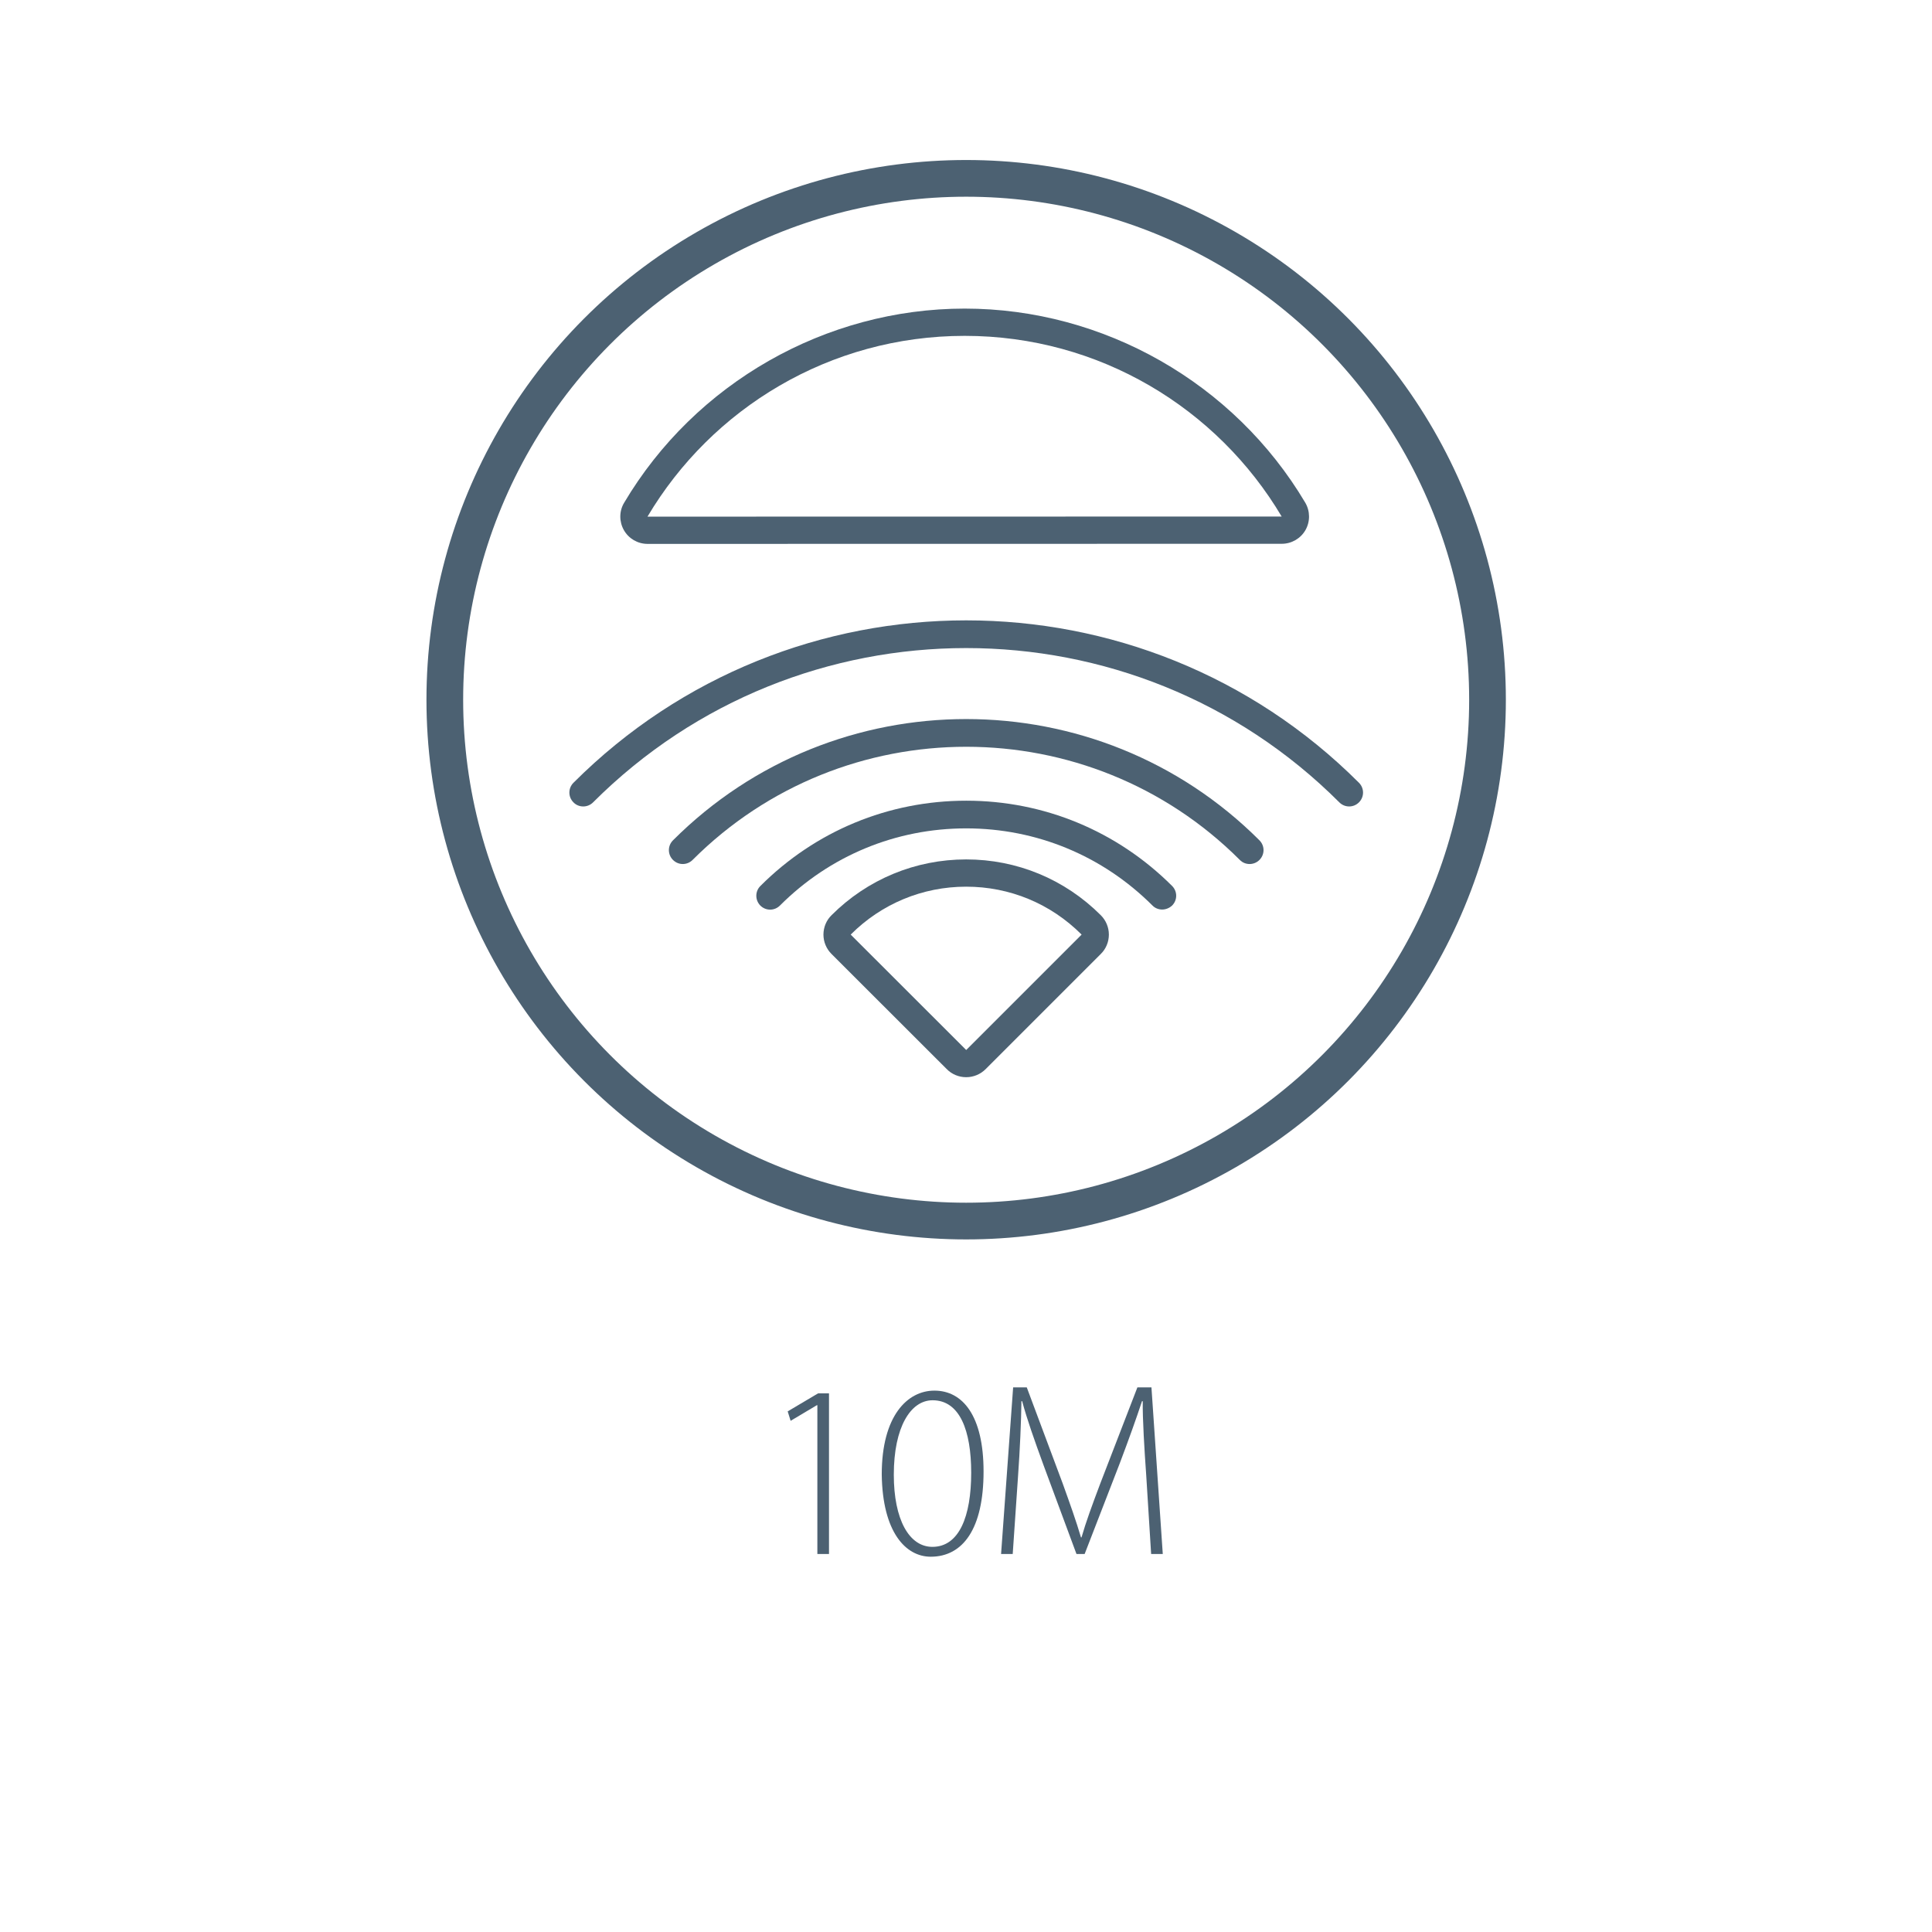 <?xml version="1.0" encoding="UTF-8"?> <!-- Generator: Adobe Illustrator 25.2.1, SVG Export Plug-In . SVG Version: 6.00 Build 0) --> <svg xmlns="http://www.w3.org/2000/svg" xmlns:xlink="http://www.w3.org/1999/xlink" version="1.1" id="Layer_1" x="0px" y="0px" viewBox="0 0 184.25 184.25" style="enable-background:new 0 0 184.25 184.25;" xml:space="preserve"> <style type="text/css"> .st0{fill:#4C6172;} .st1{fill:none;stroke:#4C6172;stroke-width:3.5;stroke-miterlimit:10;} .st2{fill:none;stroke:#4C6172;stroke-width:2.6;stroke-linecap:round;stroke-miterlimit:10;} .st3{fill:none;stroke:#4C6172;stroke-width:2.6;stroke-linecap:round;stroke-linejoin:round;stroke-miterlimit:10;} .st4{fill:none;stroke:#4C6172;stroke-width:2.6;stroke-miterlimit:10;} </style> <g> <path class="st0" d="M77.95,134.01h-0.05l-2.5,1.49l-0.28-0.9l2.9-1.72h1.04v15.32h-1.11V134.01z"></path> <path class="st0" d="M93.8,140.33c0,5.49-1.98,8.13-5.04,8.13c-2.38,0-4.6-2.33-4.67-7.85c0-5.59,2.45-7.99,5.02-7.99 C91.82,132.62,93.8,135.03,93.8,140.33z M85.24,140.64c0,4.27,1.46,6.88,3.68,6.88c2.55,0,3.7-2.9,3.7-7.07 c0-4.01-1.08-6.91-3.68-6.91C86.84,133.54,85.24,136.11,85.24,140.64z"></path> <path class="st0" d="M109.31,140.66c-0.17-2.38-0.35-5.3-0.33-7.03h-0.07c-0.57,1.72-1.23,3.56-2.12,5.92l-3.35,8.65h-0.78 l-3.13-8.44c-0.9-2.47-1.58-4.38-2.05-6.13h-0.07c-0.02,1.86-0.14,4.62-0.33,7.26l-0.5,7.31h-1.11l1.15-15.89h1.3l3.42,9.15 c0.73,2.03,1.3,3.63,1.75,5.16h0.05c0.42-1.46,0.99-3.02,1.79-5.14l3.54-9.17h1.34l1.08,15.89h-1.11L109.31,140.66z"></path> </g> <circle class="st1" cx="92.14" cy="66.73" r="49.72"></circle> <g> <path class="st0" d="M92,32.03c12.86,0,24.11,6.92,30.23,17.23l-60.48,0.01C67.87,38.95,79.13,32.03,92,32.03 M92,29.43 c-13.26,0-25.71,7.1-32.48,18.52c-0.48,0.8-0.48,1.8-0.02,2.61c0.46,0.81,1.32,1.31,2.26,1.31c0,0,0,0,0,0l60.48-0.01 c0.93,0,1.8-0.5,2.26-1.31c0.46-0.81,0.45-1.81-0.02-2.61C117.7,36.52,105.25,29.43,92,29.43L92,29.43z"></path> </g> <g> <path class="st4" d="M92.14,101.43c-0.35,0-0.69-0.14-0.93-0.39L80.22,90.06c-0.25-0.25-0.39-0.58-0.39-0.93 c0-0.35,0.14-0.69,0.39-0.93c3.18-3.18,7.42-4.94,11.92-4.94c4.5,0,8.73,1.75,11.92,4.94c0.25,0.25,0.39,0.58,0.39,0.93 c0,0.35-0.14,0.69-0.39,0.93l-10.98,10.98C92.83,101.29,92.49,101.43,92.14,101.43z"></path> </g> <g> <path class="st0" d="M110.83,86.74c-0.34,0-0.68-0.13-0.93-0.39C105.15,81.61,98.85,79,92.14,79c-6.71,0-13.01,2.61-17.76,7.36 c-0.52,0.52-1.35,0.52-1.87,0C72,85.84,72,85,72.52,84.49c5.24-5.24,12.21-8.13,19.63-8.13c7.41,0,14.38,2.89,19.63,8.13 c0.52,0.52,0.52,1.35,0,1.87C111.51,86.61,111.17,86.74,110.83,86.74z"></path> </g> <g> <path class="st0" d="M119.17,82.4c-0.34,0-0.68-0.13-0.93-0.39c-14.39-14.39-37.8-14.39-52.19,0c-0.52,0.52-1.35,0.52-1.87,0 c-0.52-0.52-0.52-1.35,0-1.87c15.42-15.42,40.51-15.42,55.93,0c0.52,0.52,0.52,1.35,0,1.87C119.85,82.27,119.51,82.4,119.17,82.4z"></path> </g> <g> <path class="st0" d="M55.62,76.91c-0.34,0-0.68-0.13-0.93-0.39c-0.52-0.52-0.52-1.35,0-1.87c20.65-20.65,54.26-20.65,74.91,0 c0.52,0.52,0.52,1.35,0,1.87c-0.52,0.52-1.35,0.52-1.87,0c-19.62-19.62-51.55-19.62-71.17,0C56.3,76.78,55.96,76.91,55.62,76.91z"></path> </g> </svg> 
